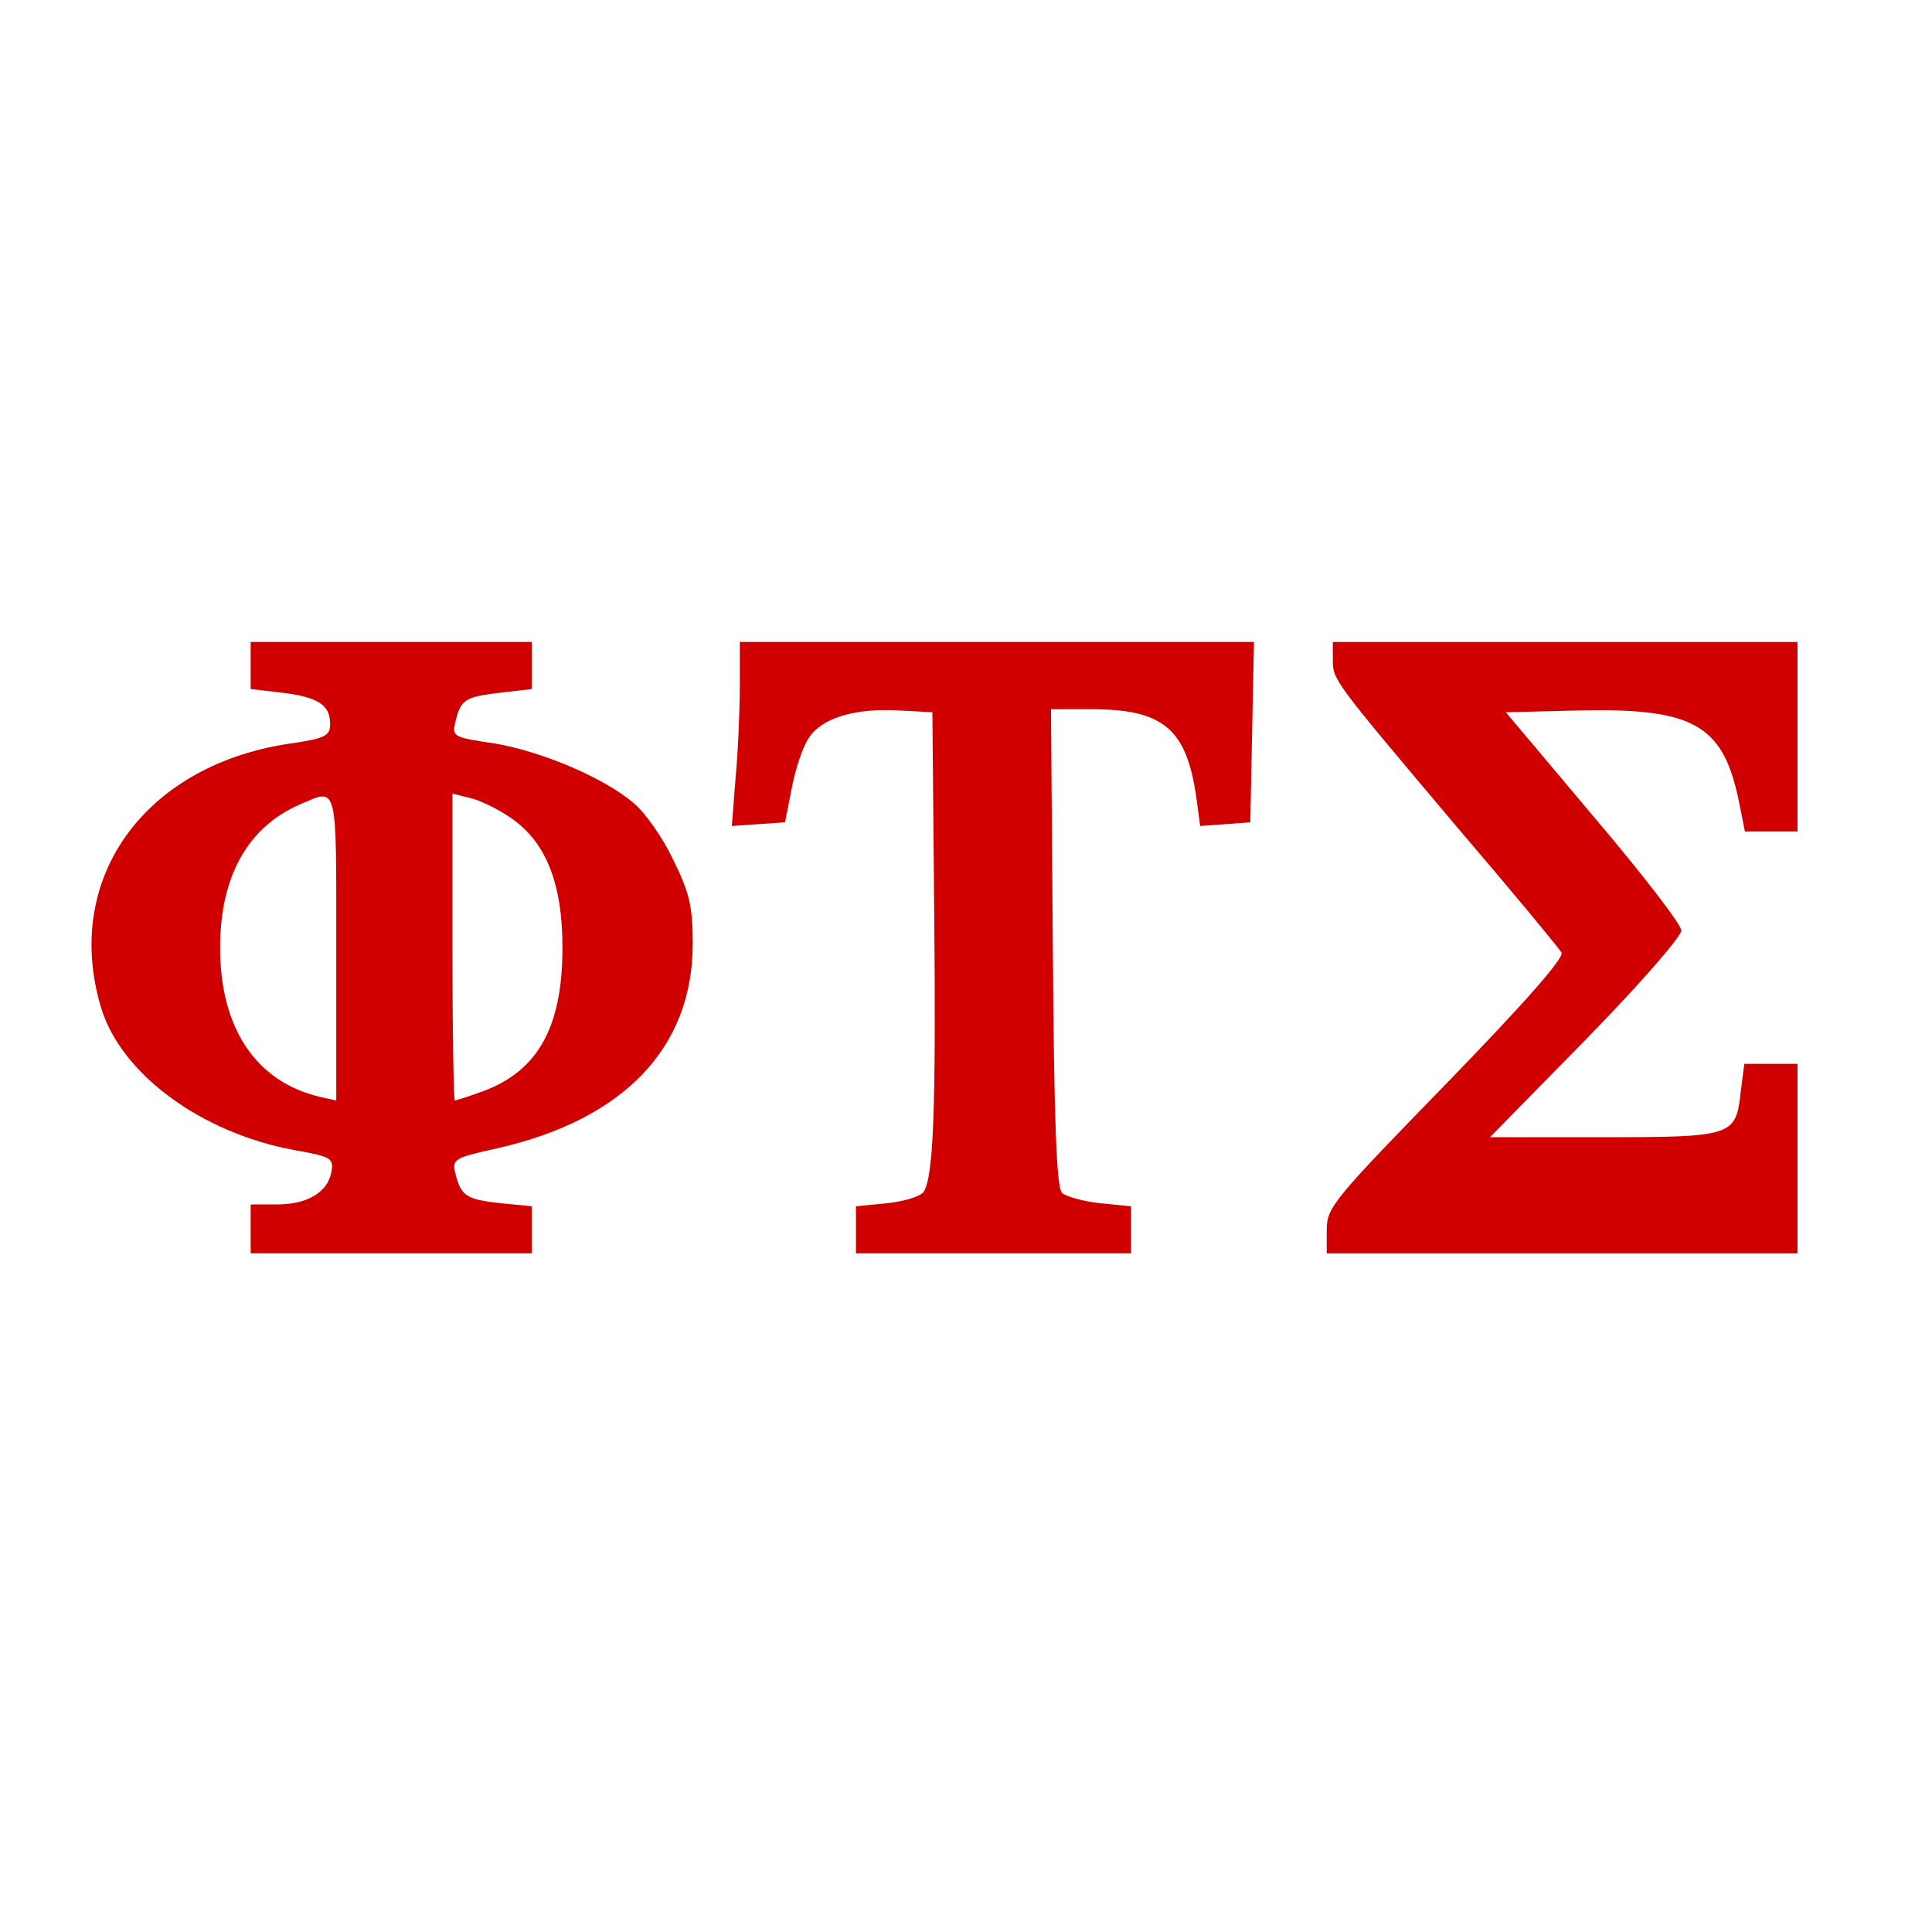 <?xml version="1.0" encoding="utf-8"?>
<svg version="1.0" width="316pt" height="316pt" viewBox="0 0 316 316" preserveAspectRatio="xMidYMid meet" xmlns="http://www.w3.org/2000/svg">
  <g transform="translate(0,316) scale(0.1,-0.1)" fill="#000000" stroke="none">
    <path d="M410 2071 l0 -38 51 -6 c59 -7 79 -20 79 -51 0 -20 -8 -24 -71 -33 -235 -37 -366 -222 -304 -430 32 -109 164 -206 316 -234 61 -11 65 -13 61 -36 -6 -33 -39 -53 -89 -53 l-43 0 0 -40 0 -40 230 0 230 0 0 39 0 38 -51 5 c-56 6 -65 12 -74 48 -6 24 -3 26 69 42 207 47 319 165 319 334 0 62 -5 83 -32 138 -17 36 -46 77 -64 92 -49 42 -151 85 -228 98 -68 10 -70 11 -64 36 9 36 15 40 73 47 l52 6 0 38 0 39 -230 0 -230 0 0 -39z m140 -461 l0 -250 -27 6 c-105 25 -163 113 -163 244 0 116 45 197 130 234 63 27 60 39 60 -234z m283 214 c59 -39 87 -107 87 -214 0 -133 -42 -206 -139 -238 -19 -7 -36 -12 -37 -12 -2 0 -4 113 -4 251 l0 251 28 -7 c15 -3 44 -17 65 -31z" style="fill: rgb(208, 0, 0);"/>
    <path d="M1210 2037 c0 -41 -3 -109 -7 -151 l-6 -77 43 3 44 3 11 56 c6 31 18 68 28 82 21 33 76 49 147 45 l55 -3 3 -325 c3 -322 -1 -433 -17 -459 -5 -8 -32 -16 -60 -19 l-51 -5 0 -38 0 -39 225 0 225 0 0 39 0 38 -51 5 c-27 3 -56 11 -62 17 -9 9 -13 117 -15 401 l-3 390 66 0 c118 0 156 -32 172 -146 l6 -45 41 3 41 3 3 148 3 147 -421 0 -420 0 0 -73z" style="fill: rgb(208, 0, 0);"/>
    <path d="M2180 2081 c0 -33 -1 -32 205 -276 89 -104 165 -196 169 -203 5 -8 -58 -80 -188 -214 -186 -191 -196 -203 -196 -240 l0 -38 385 0 385 0 0 155 0 155 -44 0 -43 0 -6 -47 c-8 -71 -13 -73 -225 -73 l-185 0 157 160 c86 88 156 168 156 178 0 10 -65 94 -144 187 l-143 170 121 3 c184 4 233 -23 259 -143 l11 -55 43 0 43 0 0 155 0 155 -380 0 -380 0 0 -29z" style="fill: rgb(208, 0, 0);"/>
  </g>
</svg>